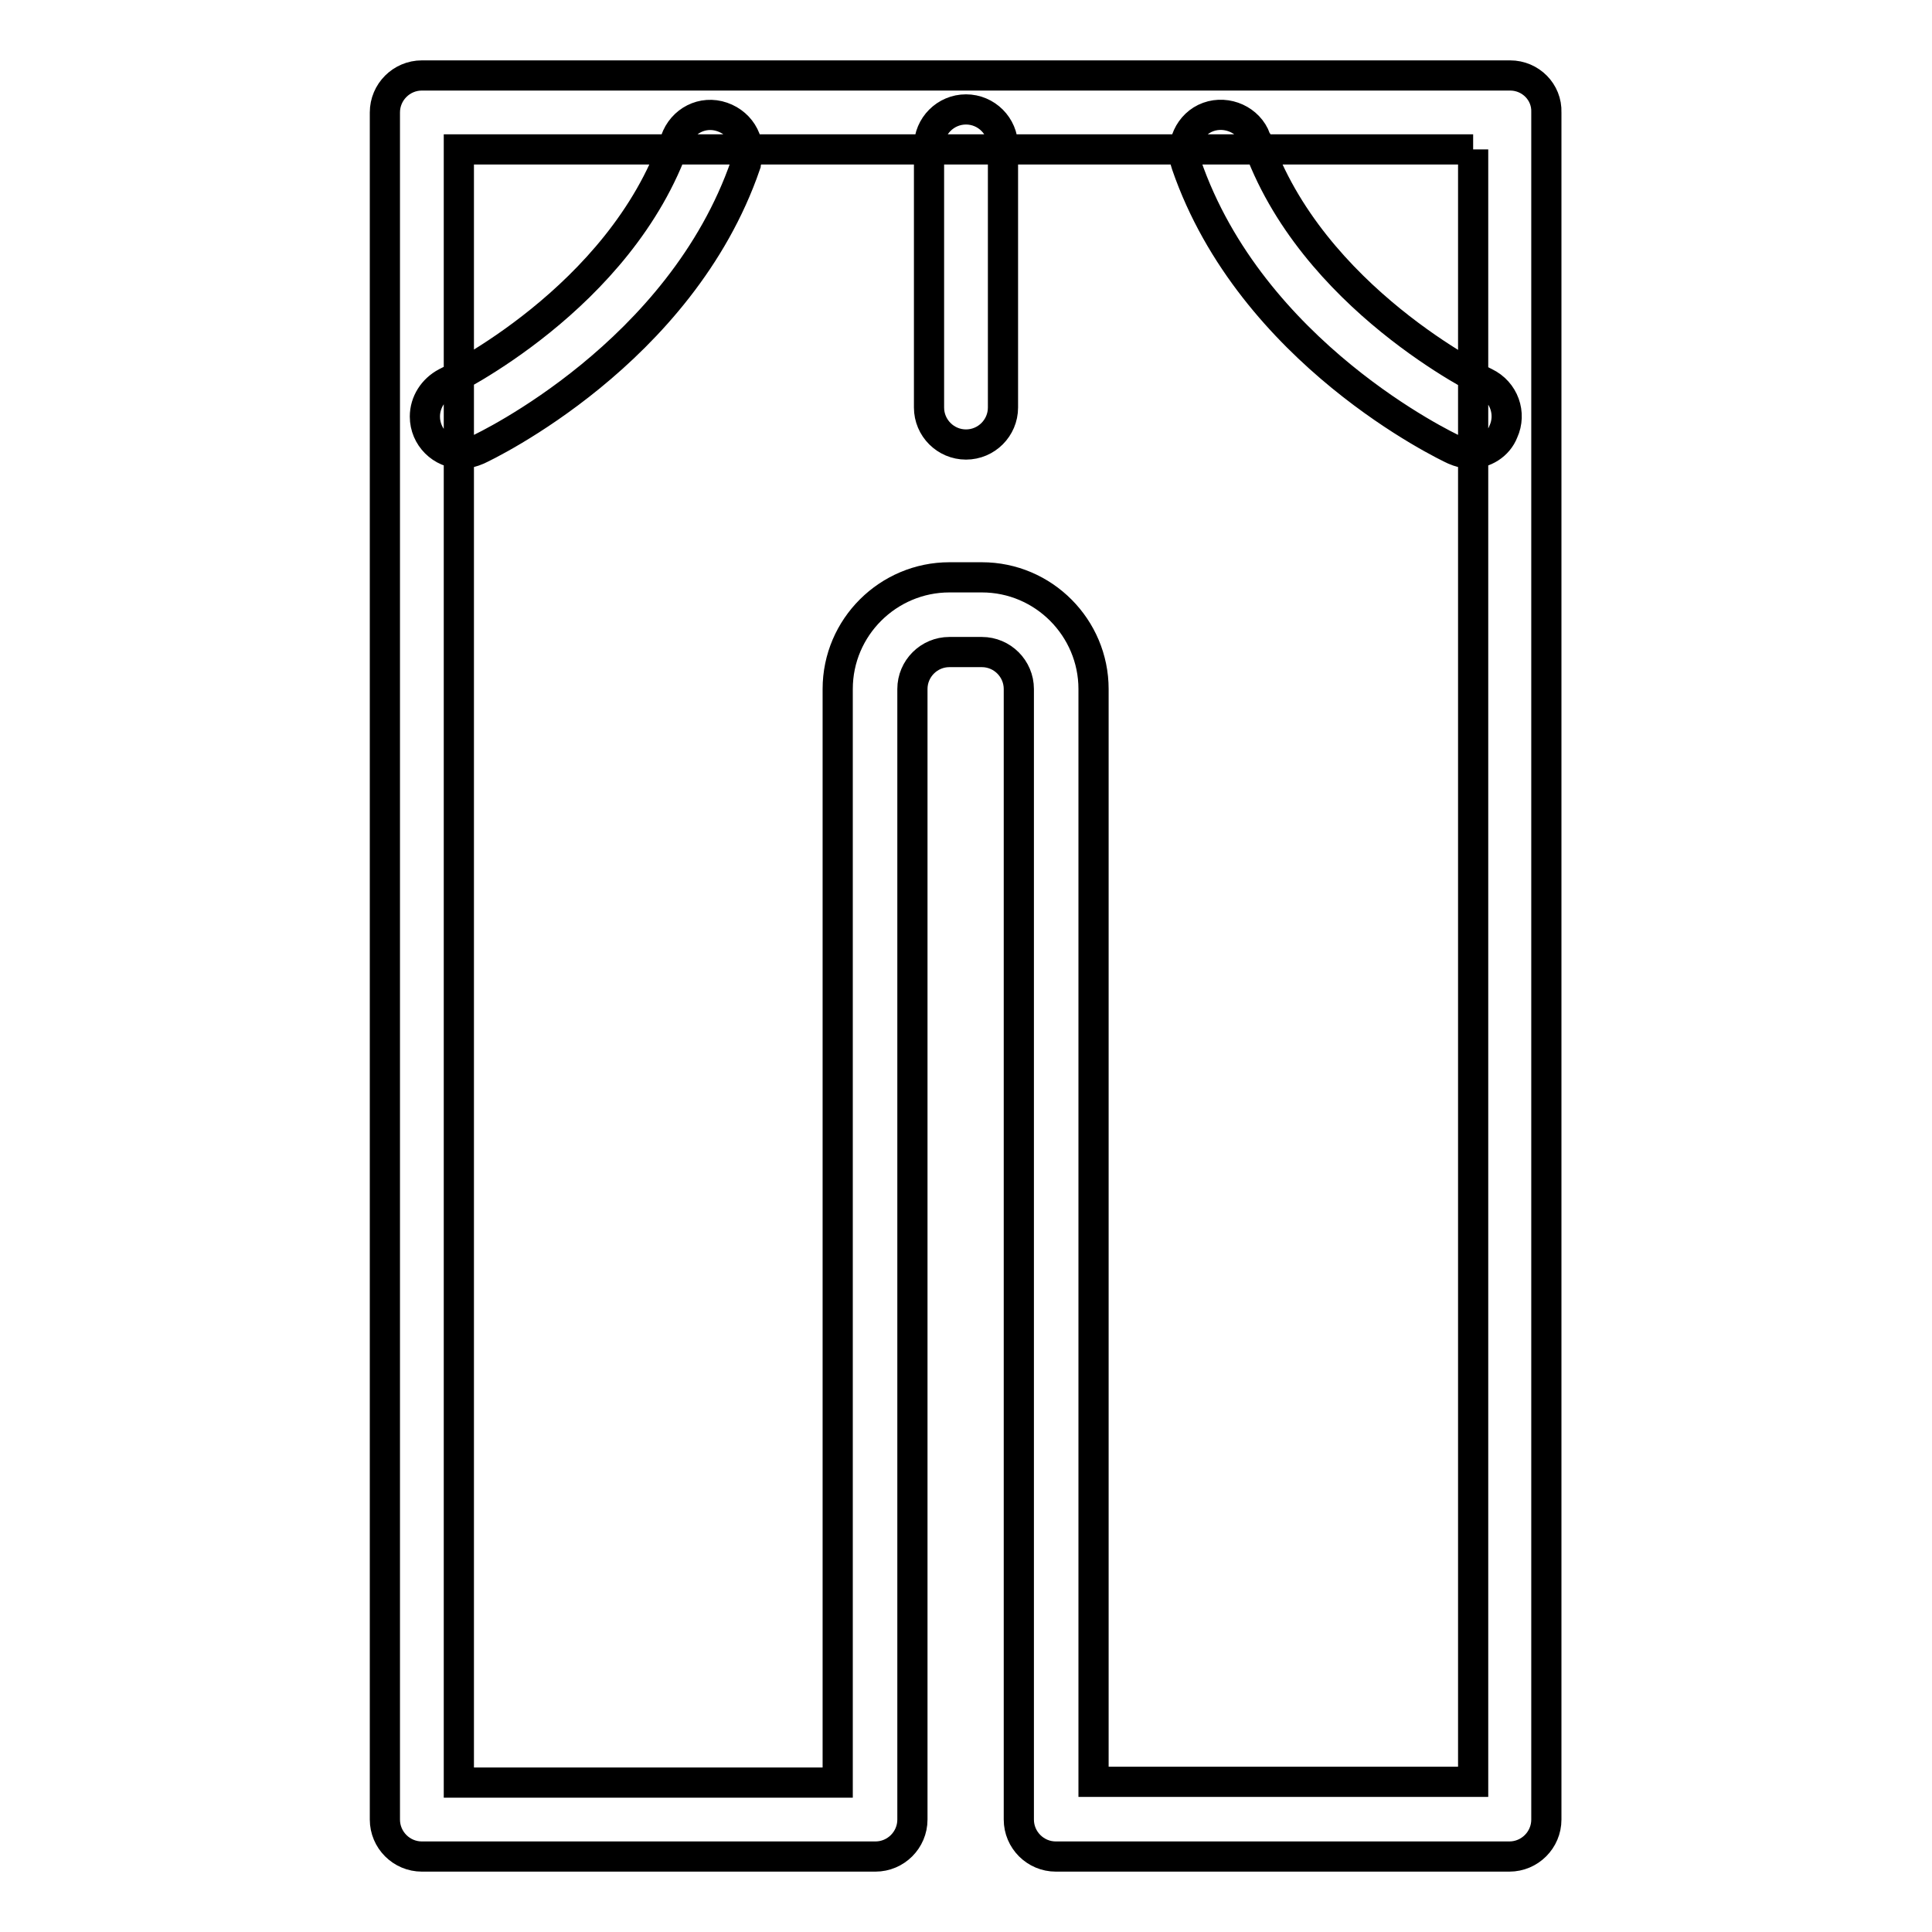 <?xml version="1.0" encoding="utf-8"?>
<!-- Svg Vector Icons : http://www.onlinewebfonts.com/icon -->
<!DOCTYPE svg PUBLIC "-//W3C//DTD SVG 1.1//EN" "http://www.w3.org/Graphics/SVG/1.1/DTD/svg11.dtd">
<svg version="1.1" xmlns="http://www.w3.org/2000/svg" xmlns:xlink="http://www.w3.org/1999/xlink" x="0px" y="0px" viewBox="0 0 256 256" enable-background="new 0 0 256 256" xml:space="preserve">
<g> <path stroke-width="4" fill-opacity="0" stroke="#000000"  d="M195.2,19.8v216.3h-50.3V91.3c0-8.1-6.6-14.8-14.8-14.8h-4.3c-8.1,0-14.8,6.6-14.8,14.8v144.9H60.8V19.8 H195.2 M200.1,10H55.9c-2.7,0-4.9,2.2-4.9,4.9v226.2c0,2.7,2.2,4.9,4.9,4.9H116c2.7,0,4.9-2.2,4.9-4.9V91.3c0-2.7,2.2-4.9,4.9-4.9 h4.3c2.7,0,4.9,2.2,4.9,4.9v149.8c0,2.7,2.2,4.9,4.9,4.9h60.1c2.7,0,4.9-2.2,4.9-4.9V14.9C205,12.2,202.8,10,200.1,10L200.1,10z  M128,58.9c-2.7,0-4.9-2.2-4.9-4.9l0,0V19.4c0-2.7,2.2-4.9,4.9-4.9c2.7,0,4.9,2.2,4.9,4.9V54C132.9,56.7,130.7,58.9,128,58.9z  M61.2,60.1c-2.7,0-4.9-2.2-4.9-4.9c0-1.9,1.1-3.6,2.8-4.5c0.2-0.1,23.1-11.1,30.4-32.1c0.9-2.6,3.6-4,6.2-3.1s4,3.6,3.1,6.2 c0,0,0,0.1,0,0.1c-8.6,25-34.4,37.3-35.5,37.8C62.6,59.9,61.9,60.1,61.2,60.1z M194.8,60.1c-0.7,0-1.4-0.2-2.1-0.5 c-1.1-0.5-26.9-12.8-35.5-37.8c-0.9-2.5,0.4-5.4,2.9-6.3c2.5-0.9,5.4,0.4,6.3,2.9c0,0.1,0,0.1,0.1,0.2c7.2,20.9,30.1,32,30.3,32.1 c2.5,1.2,3.5,4.1,2.4,6.5C198.5,59,196.7,60.1,194.8,60.1z"/></g>
</svg>